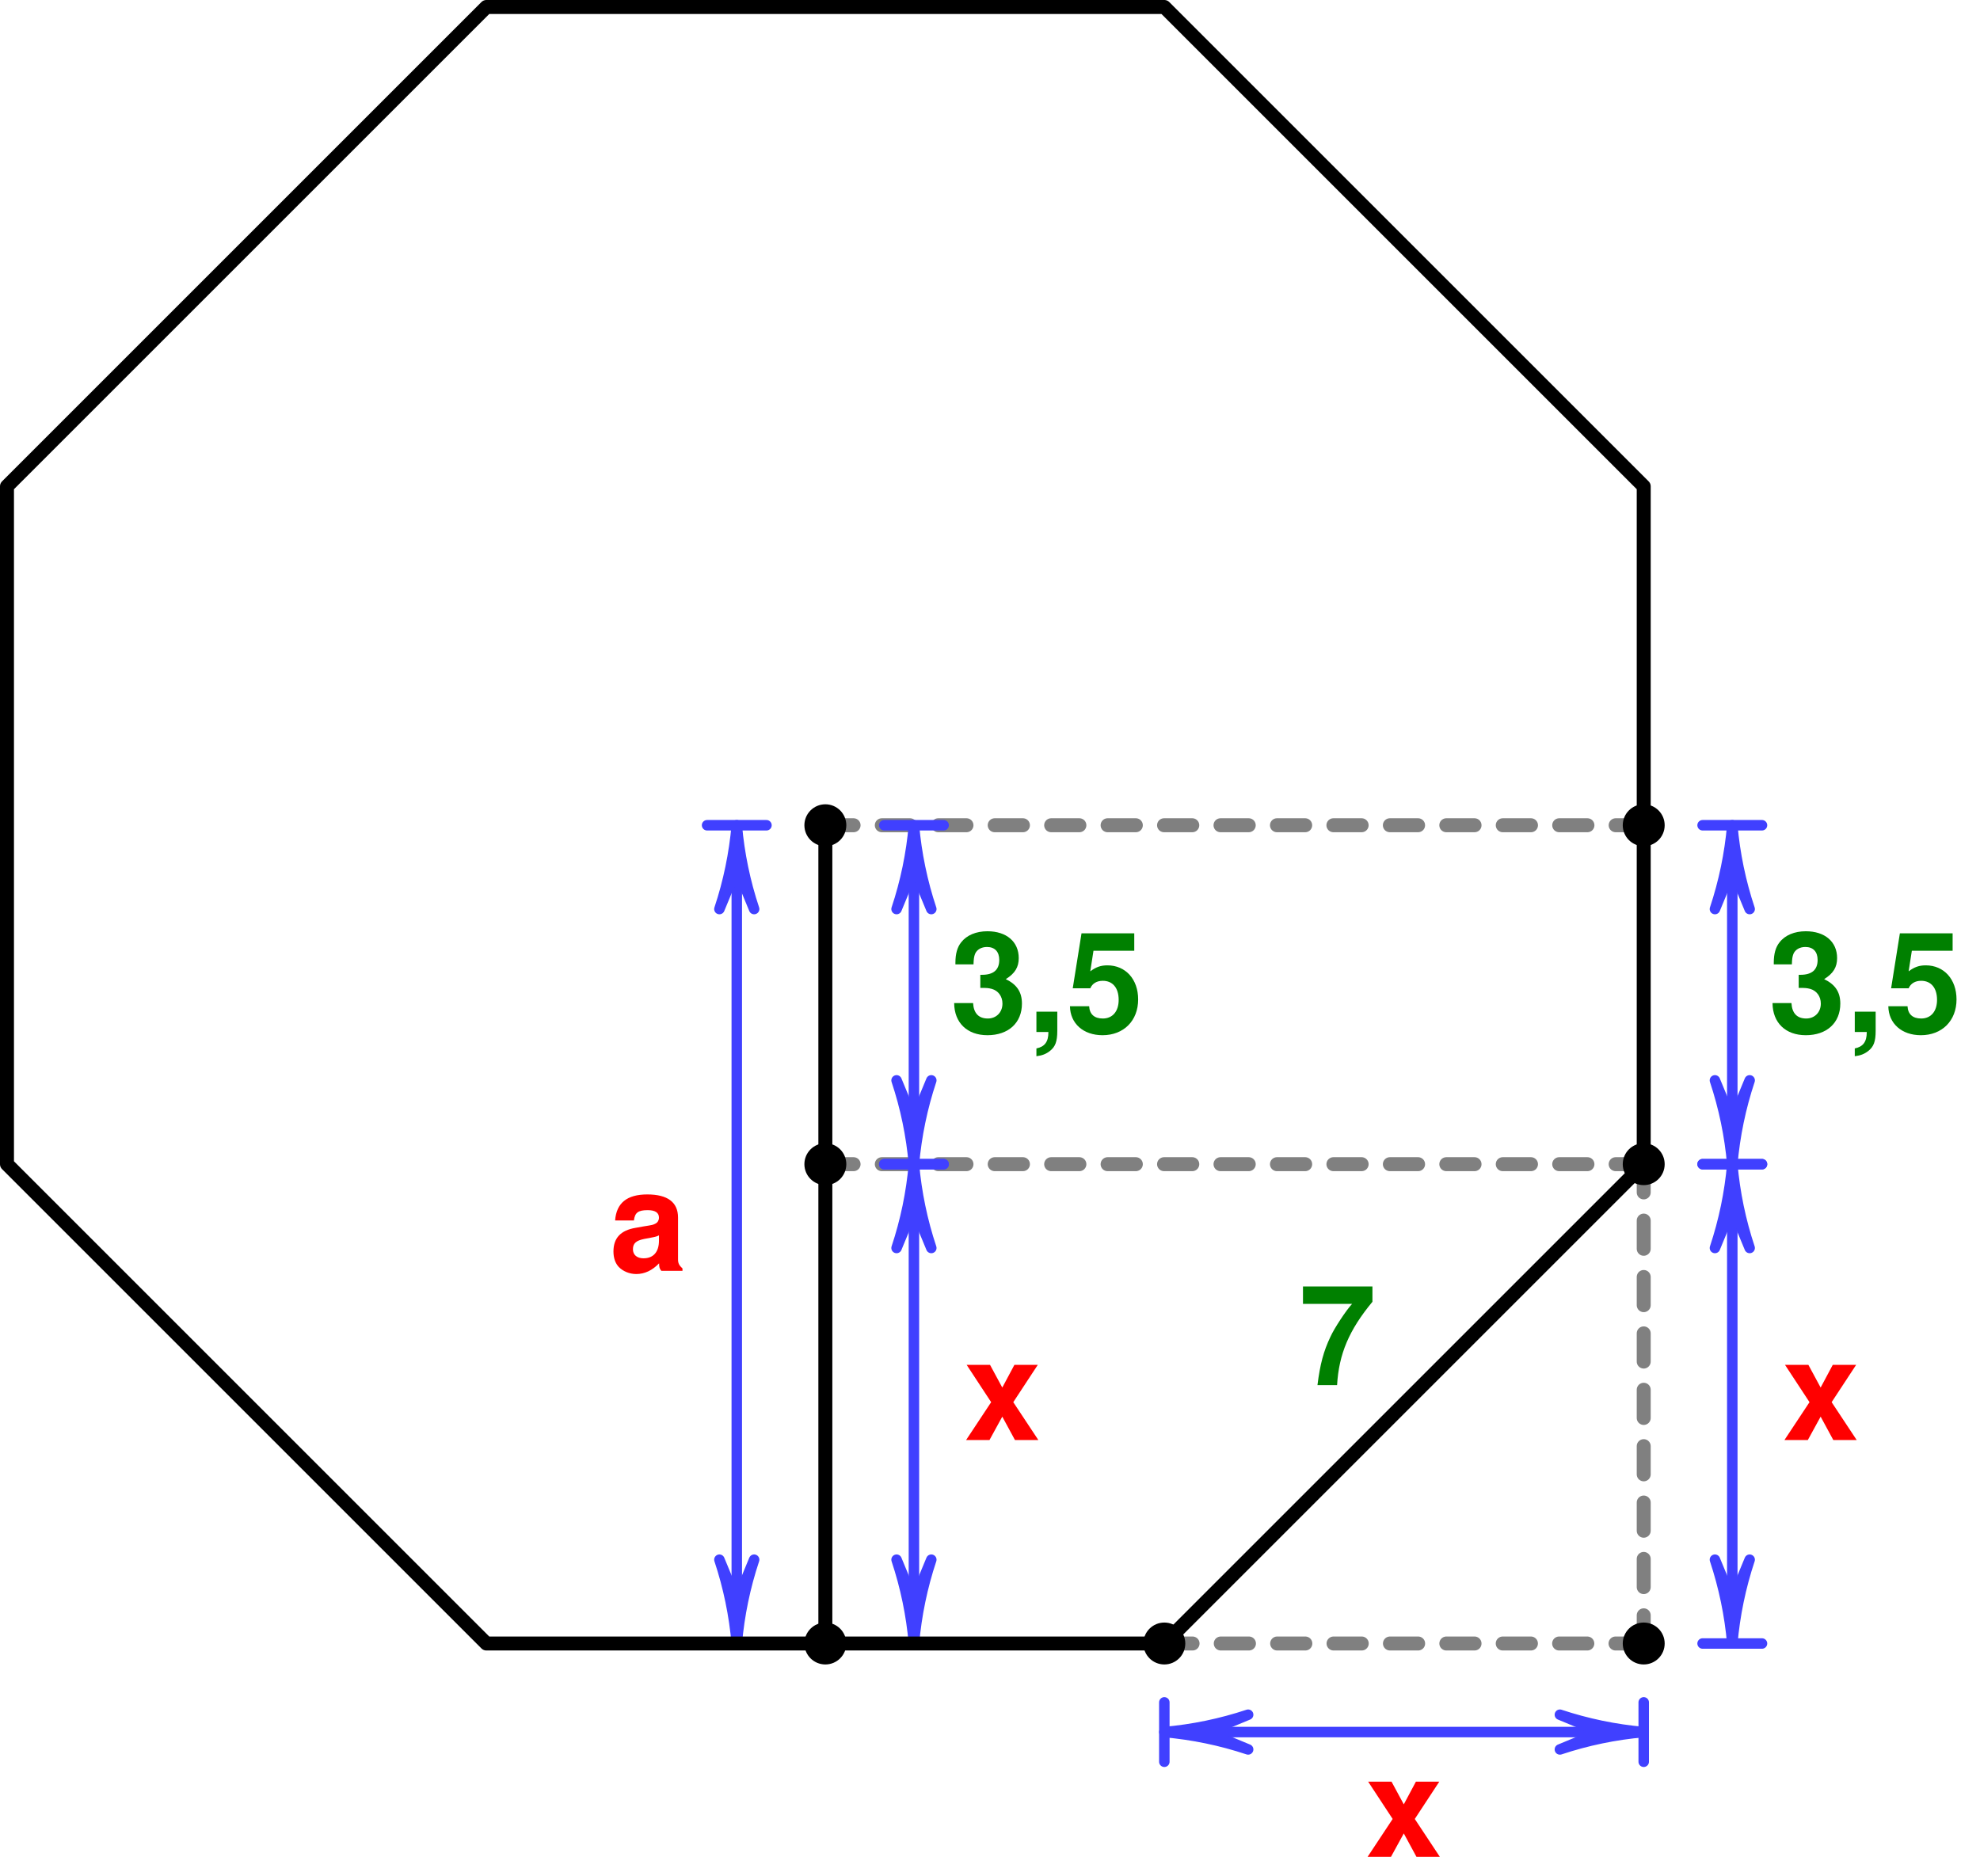 <?xml version='1.0' encoding='ISO-8859-1'?>
<!DOCTYPE svg PUBLIC "-//W3C//DTD SVG 1.1//EN" "http://www.w3.org/Graphics/SVG/1.1/DTD/svg11.dtd">
<!-- This file was generated by dvisvgm 1.0.11 () -->
<!-- Tue May  2 20:35:45 2023 -->
<svg height='134.791pt' version='1.1' viewBox='56.621 54.06 142.264 134.791' width='142.264pt' xmlns='http://www.w3.org/2000/svg' xmlns:xlink='http://www.w3.org/1999/xlink'>
<defs>
<path d='M0.64 -1.46V0H1.5V0.03C1.5 0.71 1.23 1.06 0.64 1.18V1.74C1.05 1.69 1.33 1.58 1.6 1.37C2 1.06 2.14 0.69 2.14 -0.09V-1.46H0.64Z' id='g1-44'/>
<path d='M2.17 -3.17C2.66 -3.17 2.75 -3.16 2.99 -3.1C3.46 -2.97 3.76 -2.56 3.76 -2.04C3.76 -1.42 3.32 -0.97 2.71 -0.97C2.05 -0.97 1.69 -1.35 1.65 -2.08H0.29C0.3 -0.66 1.23 0.23 2.68 0.23C4.19 0.23 5.16 -0.66 5.16 -2.04C5.16 -2.87 4.8 -3.41 4 -3.8C4.66 -4.21 4.93 -4.66 4.93 -5.31C4.93 -6.49 4.05 -7.24 2.68 -7.24C1.87 -7.24 1.19 -6.96 0.79 -6.44C0.51 -6.09 0.38 -5.61 0.38 -4.98V-4.86H1.68C1.69 -5.24 1.72 -5.43 1.79 -5.61C1.92 -5.92 2.24 -6.11 2.65 -6.11C3.21 -6.11 3.53 -5.77 3.53 -5.18C3.53 -4.47 3.12 -4.11 2.29 -4.11H2.17V-3.17Z' id='g1-51'/>
<path d='M4.89 -7.09H1.1L0.47 -3.14H1.73C1.88 -3.49 2.2 -3.68 2.63 -3.68C3.34 -3.68 3.77 -3.17 3.77 -2.31C3.77 -1.48 3.33 -0.97 2.63 -0.97C2.02 -0.97 1.68 -1.28 1.65 -1.85H0.27C0.29 -0.61 1.23 0.23 2.61 0.23C4.13 0.23 5.17 -0.81 5.17 -2.34C5.17 -3.79 4.27 -4.79 2.96 -4.79C2.49 -4.79 2.14 -4.67 1.73 -4.36L1.96 -5.84H4.89V-7.09Z' id='g1-53'/>
<path d='M5.28 -7.09H0.29V-5.84H3.82C3.39 -5.38 2.54 -4.09 2.26 -3.47C1.77 -2.44 1.52 -1.51 1.33 0H2.74C2.87 -2.24 3.6 -3.96 5.28 -5.99V-7.09Z' id='g1-55'/>
<path d='M5.24 -0.17C4.99 -0.4 4.92 -0.55 4.92 -0.83V-3.83C4.92 -4.93 4.17 -5.49 2.71 -5.49S0.49 -4.87 0.4 -3.62H1.75C1.82 -4.18 2.05 -4.36 2.74 -4.36C3.28 -4.36 3.55 -4.18 3.55 -3.82C3.55 -3.64 3.46 -3.48 3.31 -3.4C3.12 -3.3 3.12 -3.3 2.43 -3.19L1.87 -3.09C0.8 -2.91 0.28 -2.36 0.28 -1.39C0.28 -0.93 0.41 -0.55 0.66 -0.28C0.97 0.04 1.44 0.23 1.92 0.23C2.52 0.23 3.07 -0.03 3.56 -0.54C3.56 -0.26 3.59 -0.16 3.72 0H5.24V-0.17ZM3.55 -2.17C3.55 -1.36 3.15 -0.9 2.44 -0.9C1.97 -0.9 1.68 -1.15 1.68 -1.55C1.68 -1.97 1.9 -2.17 2.48 -2.29L2.96 -2.38C3.33 -2.45 3.39 -2.47 3.55 -2.55V-2.17Z' id='g1-97'/>
<path d='M3.55 -2.72L5.31 -5.4H3.63L2.76 -3.77L1.88 -5.4H0.2L1.96 -2.72L0.16 0H1.84L2.76 -1.68L3.67 0H5.35L3.55 -2.72Z' id='g1-120'/>
</defs>
<g id='page1'>
<g transform='matrix(1 0 0 1 115.923 113.362)'>
<path d='M -1.58984e-14 58.8L 3.53298e-15 0' fill='none' stroke='#000000' stroke-linecap='round' stroke-linejoin='round' stroke-miterlimit='10.037' stroke-width='1.004'/>
</g>
<g transform='matrix(1 0 0 1 115.923 113.362)'>
<path d='M 3.53298e-15 0L 58.8 0' fill='none' stroke='#808080' stroke-linecap='round' stroke-linejoin='round' stroke-miterlimit='10.037' stroke-width='1.004' stroke-dasharray='2.028,2.028'/>
</g>
<g transform='matrix(1 0 0 1 115.923 113.362)'>
<path d='M 0 24.356L 58.8 24.356' fill='none' stroke='#808080' stroke-linecap='round' stroke-linejoin='round' stroke-miterlimit='10.037' stroke-width='1.004' stroke-dasharray='2.028,2.028'/>
</g>
<g transform='matrix(1 0 0 1 115.923 113.362)'>
<path d='M 58.8 58.8L 58.8 24.356' fill='none' stroke='#808080' stroke-linecap='round' stroke-linejoin='round' stroke-miterlimit='10.037' stroke-width='1.004' stroke-dasharray='2.026,2.026'/>
</g>
<g transform='matrix(1 0 0 1 115.923 113.362)'>
<path d='M 58.8 58.8L 24.356 58.8' fill='none' stroke='#808080' stroke-linecap='round' stroke-linejoin='round' stroke-miterlimit='10.037' stroke-width='1.004' stroke-dasharray='2.026,2.026'/>
</g>
<g transform='matrix(1 0 0 1 115.923 113.362)'>
<path d='M -6.364 55.789L -6.364 3.011' fill='none' stroke='#4040ff' stroke-linecap='round' stroke-linejoin='round' stroke-miterlimit='10.037' stroke-width='0.753'/>
</g>
<g transform='matrix(1 0 0 1 115.923 113.362)'>
<path d='M -6.364 58.8C -6.185 56.751 -5.767 54.729 -5.117 52.777L -6.364 55.789L -6.364 55.789L -7.612 52.777C -6.962 54.729 -6.544 56.751 -6.364 58.8Z' fill='#4040ff'/>
</g>
<g transform='matrix(1 0 0 1 115.923 113.362)'>
<path d='M -6.364 58.8C -6.185 56.751 -5.767 54.729 -5.117 52.777L -6.364 55.789L -6.364 55.789L -7.612 52.777C -6.962 54.729 -6.544 56.751 -6.364 58.8Z' fill='none' stroke='#4040ff' stroke-linecap='round' stroke-linejoin='round' stroke-miterlimit='10.037' stroke-width='0.753'/>
</g>
<g transform='matrix(1 0 0 1 115.923 113.362)'>
<path d='M -6.364 -2.09818e-16C -6.544 2.049 -6.962 4.071 -7.612 6.022L -6.364 3.011L -6.364 3.011L -5.117 6.022C -5.767 4.071 -6.185 2.049 -6.364 -2.09818e-16Z' fill='#4040ff'/>
</g>
<g transform='matrix(1 0 0 1 115.923 113.362)'>
<path d='M -6.364 -2.09818e-16C -6.544 2.049 -6.962 4.071 -7.612 6.022L -6.364 3.011L -6.364 3.011L -5.117 6.022C -5.767 4.071 -6.185 2.049 -6.364 -2.09818e-16Z' fill='none' stroke='#4040ff' stroke-linecap='round' stroke-linejoin='round' stroke-miterlimit='10.037' stroke-width='0.753'/>
</g>
<g transform='matrix(1 0 0 1 115.923 113.362)'>
<path d='M -8.498 -6.73147e-16L -4.231 6.73147e-16' fill='none' stroke='#4040ff' stroke-linecap='round' stroke-linejoin='round' stroke-miterlimit='10.037' stroke-width='0.753'/>
</g>
<g transform='matrix(1 0 0 1 115.923 113.362)'>
<path d='M -8.498 58.8L -4.231 58.8' fill='none' stroke='#4040ff' stroke-linecap='round' stroke-linejoin='round' stroke-miterlimit='10.037' stroke-width='0.753'/>
</g>
<g transform='matrix(1 0 0 1 115.923 113.362)'>
<path d='M 6.364 21.345L 6.364 3.011' fill='none' stroke='#4040ff' stroke-linecap='round' stroke-linejoin='round' stroke-miterlimit='10.037' stroke-width='0.753'/>
</g>
<g transform='matrix(1 0 0 1 115.923 113.362)'>
<path d='M 6.364 24.356C 6.544 22.306 6.962 20.285 7.612 18.333L 6.364 21.345L 6.364 21.345L 5.117 18.333C 5.767 20.285 6.185 22.306 6.364 24.356Z' fill='#4040ff'/>
</g>
<g transform='matrix(1 0 0 1 115.923 113.362)'>
<path d='M 6.364 24.356C 6.544 22.306 6.962 20.285 7.612 18.333L 6.364 21.345L 6.364 21.345L 5.117 18.333C 5.767 20.285 6.185 22.306 6.364 24.356Z' fill='none' stroke='#4040ff' stroke-linecap='round' stroke-linejoin='round' stroke-miterlimit='10.037' stroke-width='0.753'/>
</g>
<g transform='matrix(1 0 0 1 115.923 113.362)'>
<path d='M 6.364 -1.81088e-16C 6.185 2.049 5.767 4.071 5.117 6.022L 6.364 3.011L 6.364 3.011L 7.612 6.022C 6.962 4.071 6.544 2.049 6.364 -1.81088e-16Z' fill='#4040ff'/>
</g>
<g transform='matrix(1 0 0 1 115.923 113.362)'>
<path d='M 6.364 -1.81088e-16C 6.185 2.049 5.767 4.071 5.117 6.022L 6.364 3.011L 6.364 3.011L 7.612 6.022C 6.962 4.071 6.544 2.049 6.364 -1.81088e-16Z' fill='none' stroke='#4040ff' stroke-linecap='round' stroke-linejoin='round' stroke-miterlimit='10.037' stroke-width='0.753'/>
</g>
<g transform='matrix(1 0 0 1 115.923 113.362)'>
<path d='M 4.231 -2.3216e-16L 8.498 2.3216e-16' fill='none' stroke='#4040ff' stroke-linecap='round' stroke-linejoin='round' stroke-miterlimit='10.037' stroke-width='0.753'/>
</g>
<g transform='matrix(1 0 0 1 115.923 113.362)'>
<path d='M 4.231 24.356L 8.498 24.356' fill='none' stroke='#4040ff' stroke-linecap='round' stroke-linejoin='round' stroke-miterlimit='10.037' stroke-width='0.753'/>
</g>
<g transform='matrix(1 0 0 1 115.923 113.362)'>
<path d='M 6.364 27.367L 6.364 55.789' fill='none' stroke='#4040ff' stroke-linecap='round' stroke-linejoin='round' stroke-miterlimit='10.037' stroke-width='0.753'/>
</g>
<g transform='matrix(1 0 0 1 115.923 113.362)'>
<path d='M 6.364 24.356C 6.185 26.405 5.767 28.426 5.117 30.378L 6.364 27.367L 6.364 27.367L 7.612 30.378C 6.962 28.426 6.544 26.405 6.364 24.356Z' fill='#4040ff'/>
</g>
<g transform='matrix(1 0 0 1 115.923 113.362)'>
<path d='M 6.364 24.356C 6.185 26.405 5.767 28.426 5.117 30.378L 6.364 27.367L 6.364 27.367L 7.612 30.378C 6.962 28.426 6.544 26.405 6.364 24.356Z' fill='none' stroke='#4040ff' stroke-linecap='round' stroke-linejoin='round' stroke-miterlimit='10.037' stroke-width='0.753'/>
</g>
<g transform='matrix(1 0 0 1 115.923 113.362)'>
<path d='M 6.364 58.8C 6.544 56.751 6.962 54.729 7.612 52.777L 6.364 55.789L 6.364 55.789L 5.117 52.777C 5.767 54.729 6.185 56.751 6.364 58.8Z' fill='#4040ff'/>
</g>
<g transform='matrix(1 0 0 1 115.923 113.362)'>
<path d='M 6.364 58.8C 6.544 56.751 6.962 54.729 7.612 52.777L 6.364 55.789L 6.364 55.789L 5.117 52.777C 5.767 54.729 6.185 56.751 6.364 58.8Z' fill='none' stroke='#4040ff' stroke-linecap='round' stroke-linejoin='round' stroke-miterlimit='10.037' stroke-width='0.753'/>
</g>
<g transform='matrix(1 0 0 1 115.923 113.362)'>
<path d='M 8.498 58.8L 4.231 58.8' fill='none' stroke='#4040ff' stroke-linecap='round' stroke-linejoin='round' stroke-miterlimit='10.037' stroke-width='0.753'/>
</g>
<g transform='matrix(1 0 0 1 115.923 113.362)'>
<path d='M 8.498 24.356L 4.231 24.356' fill='none' stroke='#4040ff' stroke-linecap='round' stroke-linejoin='round' stroke-miterlimit='10.037' stroke-width='0.753'/>
</g>
<g transform='matrix(1 0 0 1 115.923 113.362)'>
<path d='M 65.164 21.345L 65.164 3.011' fill='none' stroke='#4040ff' stroke-linecap='round' stroke-linejoin='round' stroke-miterlimit='10.037' stroke-width='0.753'/>
</g>
<g transform='matrix(1 0 0 1 115.923 113.362)'>
<path d='M 65.164 24.356C 65.344 22.306 65.762 20.285 66.412 18.333L 65.164 21.345L 65.164 21.345L 63.917 18.333C 64.566 20.285 64.985 22.306 65.164 24.356Z' fill='#4040ff'/>
</g>
<g transform='matrix(1 0 0 1 115.923 113.362)'>
<path d='M 65.164 24.356C 65.344 22.306 65.762 20.285 66.412 18.333L 65.164 21.345L 65.164 21.345L 63.917 18.333C 64.566 20.285 64.985 22.306 65.164 24.356Z' fill='none' stroke='#4040ff' stroke-linecap='round' stroke-linejoin='round' stroke-miterlimit='10.037' stroke-width='0.753'/>
</g>
<g transform='matrix(1 0 0 1 115.923 113.362)'>
<path d='M 65.164 1.54273e-15C 64.985 2.049 64.566 4.071 63.917 6.022L 65.164 3.011L 65.164 3.011L 66.412 6.022C 65.762 4.071 65.344 2.049 65.164 1.54273e-15Z' fill='#4040ff'/>
</g>
<g transform='matrix(1 0 0 1 115.923 113.362)'>
<path d='M 65.164 1.54273e-15C 64.985 2.049 64.566 4.071 63.917 6.022L 65.164 3.011L 65.164 3.011L 66.412 6.022C 65.762 4.071 65.344 2.049 65.164 1.54273e-15Z' fill='none' stroke='#4040ff' stroke-linecap='round' stroke-linejoin='round' stroke-miterlimit='10.037' stroke-width='0.753'/>
</g>
<g transform='matrix(1 0 0 1 115.923 113.362)'>
<path d='M 63.03 0L 67.298 0' fill='none' stroke='#4040ff' stroke-linecap='round' stroke-linejoin='round' stroke-miterlimit='10.037' stroke-width='0.753'/>
</g>
<g transform='matrix(1 0 0 1 115.923 113.362)'>
<path d='M 63.03 24.356L 67.298 24.356' fill='none' stroke='#4040ff' stroke-linecap='round' stroke-linejoin='round' stroke-miterlimit='10.037' stroke-width='0.753'/>
</g>
<g transform='matrix(1 0 0 1 115.923 113.362)'>
<path d='M 65.164 27.367L 65.164 55.789' fill='none' stroke='#4040ff' stroke-linecap='round' stroke-linejoin='round' stroke-miterlimit='10.037' stroke-width='0.753'/>
</g>
<g transform='matrix(1 0 0 1 115.923 113.362)'>
<path d='M 65.164 24.356C 64.985 26.405 64.566 28.426 63.917 30.378L 65.164 27.367L 65.164 27.367L 66.412 30.378C 65.762 28.426 65.344 26.405 65.164 24.356Z' fill='#4040ff'/>
</g>
<g transform='matrix(1 0 0 1 115.923 113.362)'>
<path d='M 65.164 24.356C 64.985 26.405 64.566 28.426 63.917 30.378L 65.164 27.367L 65.164 27.367L 66.412 30.378C 65.762 28.426 65.344 26.405 65.164 24.356Z' fill='none' stroke='#4040ff' stroke-linecap='round' stroke-linejoin='round' stroke-miterlimit='10.037' stroke-width='0.753'/>
</g>
<g transform='matrix(1 0 0 1 115.923 113.362)'>
<path d='M 65.164 58.8C 65.344 56.751 65.762 54.729 66.412 52.777L 65.164 55.789L 65.164 55.789L 63.917 52.777C 64.566 54.729 64.985 56.751 65.164 58.8Z' fill='#4040ff'/>
</g>
<g transform='matrix(1 0 0 1 115.923 113.362)'>
<path d='M 65.164 58.8C 65.344 56.751 65.762 54.729 66.412 52.777L 65.164 55.789L 65.164 55.789L 63.917 52.777C 64.566 54.729 64.985 56.751 65.164 58.8Z' fill='none' stroke='#4040ff' stroke-linecap='round' stroke-linejoin='round' stroke-miterlimit='10.037' stroke-width='0.753'/>
</g>
<g transform='matrix(1 0 0 1 115.923 113.362)'>
<path d='M 67.298 58.8L 63.03 58.8' fill='none' stroke='#4040ff' stroke-linecap='round' stroke-linejoin='round' stroke-miterlimit='10.037' stroke-width='0.753'/>
</g>
<g transform='matrix(1 0 0 1 115.923 113.362)'>
<path d='M 67.298 24.356L 63.03 24.356' fill='none' stroke='#4040ff' stroke-linecap='round' stroke-linejoin='round' stroke-miterlimit='10.037' stroke-width='0.753'/>
</g>
<g transform='matrix(1 0 0 1 115.923 113.362)'>
<path d='M 55.789 65.164L 27.367 65.164' fill='none' stroke='#4040ff' stroke-linecap='round' stroke-linejoin='round' stroke-miterlimit='10.037' stroke-width='0.753'/>
</g>
<g transform='matrix(1 0 0 1 115.923 113.362)'>
<path d='M 58.8 65.164C 56.751 64.985 54.729 64.566 52.777 63.917L 55.789 65.164L 55.789 65.164L 52.777 66.412C 54.729 65.762 56.751 65.344 58.8 65.164Z' fill='#4040ff'/>
</g>
<g transform='matrix(1 0 0 1 115.923 113.362)'>
<path d='M 58.8 65.164C 56.751 64.985 54.729 64.566 52.777 63.917L 55.789 65.164L 55.789 65.164L 52.777 66.412C 54.729 65.762 56.751 65.344 58.8 65.164Z' fill='none' stroke='#4040ff' stroke-linecap='round' stroke-linejoin='round' stroke-miterlimit='10.037' stroke-width='0.753'/>
</g>
<g transform='matrix(1 0 0 1 115.923 113.362)'>
<path d='M 24.356 65.164C 26.405 65.344 28.426 65.762 30.378 66.412L 27.367 65.164L 27.367 65.164L 30.378 63.917C 28.426 64.566 26.405 64.985 24.356 65.164Z' fill='#4040ff'/>
</g>
<g transform='matrix(1 0 0 1 115.923 113.362)'>
<path d='M 24.356 65.164C 26.405 65.344 28.426 65.762 30.378 66.412L 27.367 65.164L 27.367 65.164L 30.378 63.917C 28.426 64.566 26.405 64.985 24.356 65.164Z' fill='none' stroke='#4040ff' stroke-linecap='round' stroke-linejoin='round' stroke-miterlimit='10.037' stroke-width='0.753'/>
</g>
<g transform='matrix(1 0 0 1 115.923 113.362)'>
<path d='M 24.356 67.298L 24.356 63.03' fill='none' stroke='#4040ff' stroke-linecap='round' stroke-linejoin='round' stroke-miterlimit='10.037' stroke-width='0.753'/>
</g>
<g transform='matrix(1 0 0 1 115.923 113.362)'>
<path d='M 58.8 67.298L 58.8 63.03' fill='none' stroke='#4040ff' stroke-linecap='round' stroke-linejoin='round' stroke-miterlimit='10.037' stroke-width='0.753'/>
</g><g fill='#ff0000'>
<use x='100.418' xlink:href='#g1-97' y='145.382'/>
</g>
<g fill='#008000'>
<use x='124.888' xlink:href='#g1-51' y='128.22'/>
<use x='130.448' xlink:href='#g1-44' y='128.22'/>
<use x='133.228' xlink:href='#g1-53' y='128.22'/>
</g>
<g fill='#ff0000'>
<use x='125.876' xlink:href='#g1-120' y='157.54'/>
</g>
<g fill='#008000'>
<use x='183.688' xlink:href='#g1-51' y='128.22'/>
<use x='189.248' xlink:href='#g1-44' y='128.22'/>
<use x='192.028' xlink:href='#g1-53' y='128.22'/>
</g>
<g fill='#ff0000'>
<use x='184.675' xlink:href='#g1-120' y='157.54'/>
<use x='154.724' xlink:href='#g1-120' y='187.491'/>
</g>
<g fill='#008000'>
<use x='149.951' xlink:href='#g1-55' y='153.596'/>
</g>

<g transform='matrix(1 0 0 1 115.923 113.362)'>
<path d='M 24.356 58.8L 58.8 24.356L 58.8 -24.356L 24.356 -58.8L -24.356 -58.8L -58.8 -24.356L -58.8 24.356L -24.356 58.8L 24.356 58.8Z' fill='none' stroke='#000000' stroke-linecap='round' stroke-linejoin='round' stroke-miterlimit='10.037' stroke-width='1.004'/>
</g>
<g transform='matrix(1 0 0 1 115.923 113.362)'>
<circle cx='24.356' cy='58.8' r='1.506' fill='#000000'/>
</g>
<g transform='matrix(1 0 0 1 115.923 113.362)'>
<circle cx='58.8' cy='24.356' r='1.506' fill='#000000'/>
</g>
<g transform='matrix(1 0 0 1 115.923 113.362)'>
<circle cx='3.53298e-15' cy='-0' r='1.506' fill='#000000'/>
</g>
<g transform='matrix(1 0 0 1 115.923 113.362)'>
<circle cx='0' cy='24.356' r='1.506' fill='#000000'/>
</g>
<g transform='matrix(1 0 0 1 115.923 113.362)'>
<circle cx='-1.58984e-14' cy='58.8' r='1.506' fill='#000000'/>
</g>
<g transform='matrix(1 0 0 1 115.923 113.362)'>
<circle cx='58.8' cy='-0' r='1.506' fill='#000000'/>
</g>
<g transform='matrix(1 0 0 1 115.923 113.362)'>
<circle cx='58.8' cy='58.8' r='1.506' fill='#000000'/>
</g></g>
</svg>
